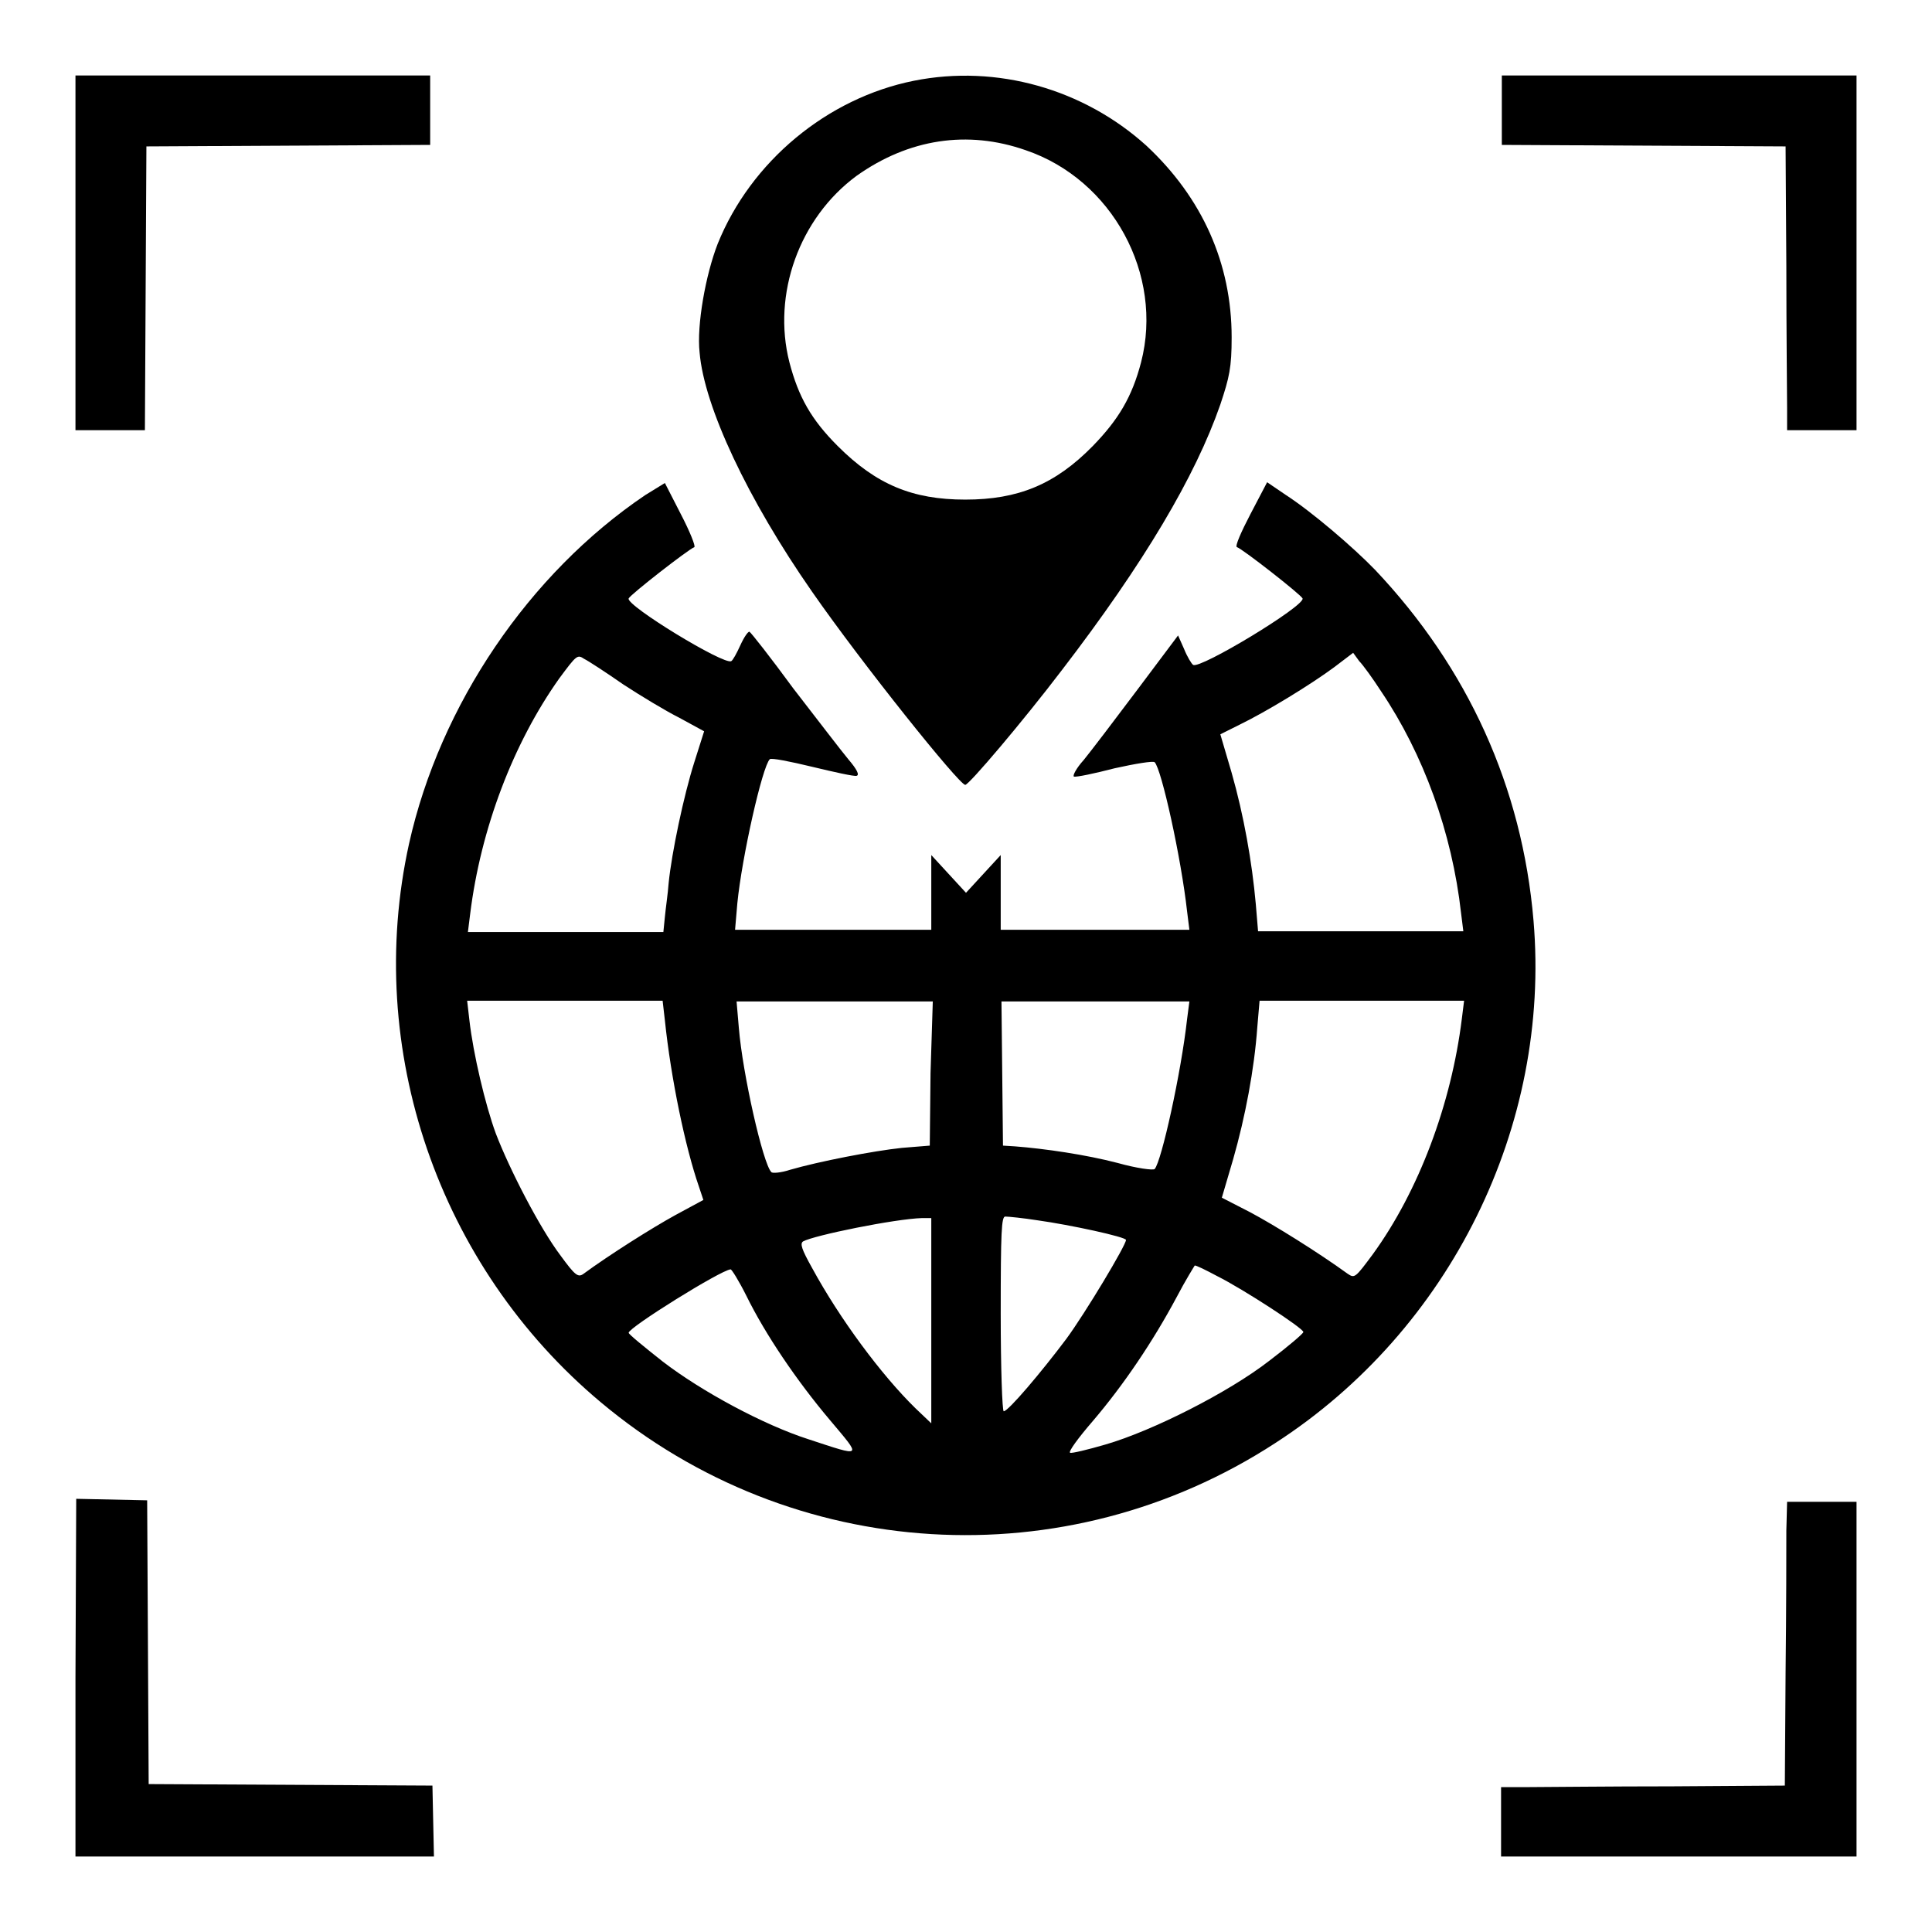 <?xml version="1.0" encoding="utf-8"?>
<!-- Svg Vector Icons : http://www.onlinewebfonts.com/icon -->
<!DOCTYPE svg PUBLIC "-//W3C//DTD SVG 1.1//EN" "http://www.w3.org/Graphics/SVG/1.1/DTD/svg11.dtd">
<svg version="1.1" xmlns="http://www.w3.org/2000/svg" xmlns:xlink="http://www.w3.org/1999/xlink" x="0px" y="0px" viewBox="0 0 256 256" enable-background="new 0 0 256 256" xml:space="preserve">
<g><g><g><path fill="#000000" d="M10,33.5V57h4.6h4.6l0.1-18.8l0.1-18.8l18.8-0.1L57,19.2v-4.6V10H33.5H10V33.5z"/><path fill="#000000" d="M121.1,10.7c-11.5,2.3-21.6,10.7-26,21.6c-1.6,4.1-2.8,10.8-2.4,14.4c0.6,7.2,6.4,19.5,14.9,31.7c6.6,9.5,19.5,25.6,20.3,25.6c0.5,0,7.7-8.5,12.8-15.2c10.9-14.2,17.7-25.7,21-35.2c1.2-3.6,1.5-4.9,1.5-8.9c0-9.8-3.9-18.5-11.3-25.4C143.6,11.8,132.1,8.5,121.1,10.7z M135.9,19.9c11.5,3.9,18.3,16.5,15.3,28.1c-1.2,4.6-3,7.6-6.4,11.1c-5,5.1-9.9,7.1-16.9,7.1s-11.8-2-16.9-7.1c-3.5-3.5-5.2-6.5-6.4-11.1c-2.3-9,1.3-19.1,8.9-24.7C120.4,18.4,128.2,17.2,135.9,19.9z"/><path fill="#000000" d="M199,14.6v4.6l18.8,0.1l18.8,0.1l0.1,15.9c0,8.8,0.1,17.2,0.1,18.8l0,2.9h4.6h4.6V33.5V10h-23.5H199L199,14.6L199,14.6z"/><path fill="#000000" d="M85.5,65.6C70.1,76,58.3,93.4,54.2,111.8c-6,27.2,3.9,56,25.4,74c25.4,21.3,61.6,23.5,89.4,5.4c23.2-15,36.5-42,34.2-69.2c-1.5-17.7-8.7-33.5-21-46.5c-2.9-3-8.4-7.7-11.8-9.9l-2.5-1.7l-2.2,4.2c-1.2,2.3-2.1,4.3-1.8,4.4c0.7,0.2,8.5,6.3,8.7,6.8c0.3,1-13.6,9.4-14.5,8.8c-0.2-0.1-0.8-1.1-1.2-2.1l-0.8-1.8l-5.4,7.2c-3,4-6.2,8.2-7.1,9.3c-1,1.1-1.5,2.1-1.3,2.2c0.3,0.1,2.7-0.4,5.4-1.1c2.7-0.6,5.1-1,5.3-0.8c0.9,0.9,3.5,12.6,4.3,19.8l0.3,2.4H145h-12.4v-5l0-4.9l-2.3,2.5l-2.3,2.5l-2.3-2.5l-2.3-2.5l0,4.9v5h-13h-13l0.3-3.5c0.6-6.1,3.3-18.1,4.3-19.1c0.2-0.2,2.7,0.3,5.6,1c2.9,0.7,5.6,1.3,5.9,1.2c0.4-0.1,0.1-0.8-1.1-2.2c-1-1.2-4.2-5.4-7.3-9.4c-3-4.1-5.6-7.4-5.8-7.5c-0.2,0-0.7,0.7-1.2,1.8c-0.5,1.1-1,2-1.2,2.1c-0.9,0.6-14-7.4-13.6-8.3c0.2-0.5,7.9-6.5,8.7-6.8c0.2-0.1-0.6-2.1-1.8-4.4L88.1,64L85.5,65.6z M82.6,90.7c2.3,1.5,5.6,3.5,7.4,4.4l3.3,1.8l-1.3,4.1c-1.4,4.4-3,12-3.4,16c-0.1,1.4-0.4,3.4-0.5,4.5l-0.2,2h-13H62l0.3-2.4c1.4-11.3,5.7-22.6,11.8-31.2c2.3-3.1,2.4-3.2,3.3-2.6C78,87.6,80.3,89.1,82.6,90.7z M183,91.6c5.6,8.3,9.4,18.7,10.6,29.4l0.3,2.4h-13.6h-13.6l-0.3-3.6c-0.5-5.6-1.6-11.8-3.2-17.4l-1.5-5.1l2.6-1.3c3.5-1.7,9.4-5.3,12.5-7.6l2.5-1.9l0.8,1.1C180.6,88.1,181.9,89.9,183,91.6z M88.1,135.2c0.8,7.7,2.7,16.8,4.5,22l0.6,1.8l-3.7,2c-3.1,1.7-8.8,5.3-12.2,7.8c-0.7,0.5-1.1,0.2-3-2.4c-2.8-3.7-6.8-11.5-8.6-16.2c-1.4-3.8-3-10.6-3.5-15l-0.3-2.6h12.9h13L88.1,135.2z M123.3,142.2l-0.1,9.6l-3.7,0.3c-3.8,0.4-11,1.8-14.8,2.9c-1.2,0.4-2.4,0.5-2.5,0.3c-1.1-1.1-3.8-13-4.3-19.1l-0.3-3.5h13h13L123.3,142.2z M157.3,135c-0.8,7.2-3.4,18.9-4.3,19.9c-0.2,0.2-2.4-0.1-4.9-0.8c-4.2-1.1-9.7-1.9-13.6-2.2l-1.6-0.1l-0.1-9.6l-0.1-9.5h12.4h12.5L157.3,135z M193.7,135c-1.4,11.3-5.7,22.8-11.8,31.2c-2.3,3.1-2.4,3.2-3.3,2.6c-4-2.9-9.8-6.5-13-8.2l-3.7-1.9l1.5-5.1c1.6-5.6,2.8-11.9,3.2-17.5l0.3-3.5h13.6H194L193.7,135z M123.4,174.9v13.7l-2.1-2c-4.5-4.4-10-11.8-13.7-18.6c-1.4-2.5-1.6-3.2-1.2-3.5c1.4-0.8,12.2-3,15.8-3.1l1.2,0V174.9L123.4,174.9z M137.5,161.7c4.3,0.6,11.7,2.2,11.7,2.6c0,0.7-5.4,9.7-7.9,13.1c-3.3,4.4-7.7,9.6-8.3,9.6c-0.2,0-0.4-5.8-0.4-12.9c0-10.9,0.1-12.9,0.6-12.9C133.6,161.2,135.6,161.4,137.5,161.7z M161.3,169.1c3.4,1.7,11.4,6.9,11.4,7.4c0,0.2-2,1.9-4.5,3.8c-5.4,4.2-15.5,9.3-21.7,11.1c-2.4,0.7-4.5,1.2-4.7,1.1c-0.3-0.1,1.1-2,3-4.2c4.1-4.8,8-10.6,11.1-16.4c1.2-2.3,2.4-4.2,2.4-4.2C158.4,167.6,159.8,168.3,161.3,169.1z M98.9,171.7c2.5,5.1,6.7,11.3,11.1,16.5c4.2,5,4.4,4.9-2.9,2.5c-5.9-1.9-14.1-6.3-19.3-10.3c-2.4-1.9-4.5-3.6-4.5-3.8c0-0.7,12.2-8.3,13.5-8.4C96.9,168.1,97.9,169.7,98.9,171.7z"/><path fill="#000000" d="M10,222.3V246h23.7h23.8l-0.1-4.7l-0.1-4.7l-18.8-0.1l-18.8-0.1l-0.1-18.8l-0.1-18.8l-4.7-0.1l-4.7-0.1L10,222.3L10,222.3z"/><path fill="#000000" d="M236.7,202.8c0,2.1,0,10.6-0.1,18.8l-0.1,15l-15,0.1c-8.3,0-16.7,0.1-18.8,0.1l-3.8,0v4.6v4.6h23.5H246v-23.5V199h-4.6h-4.6L236.7,202.8z"/></g></g></g>
</svg>